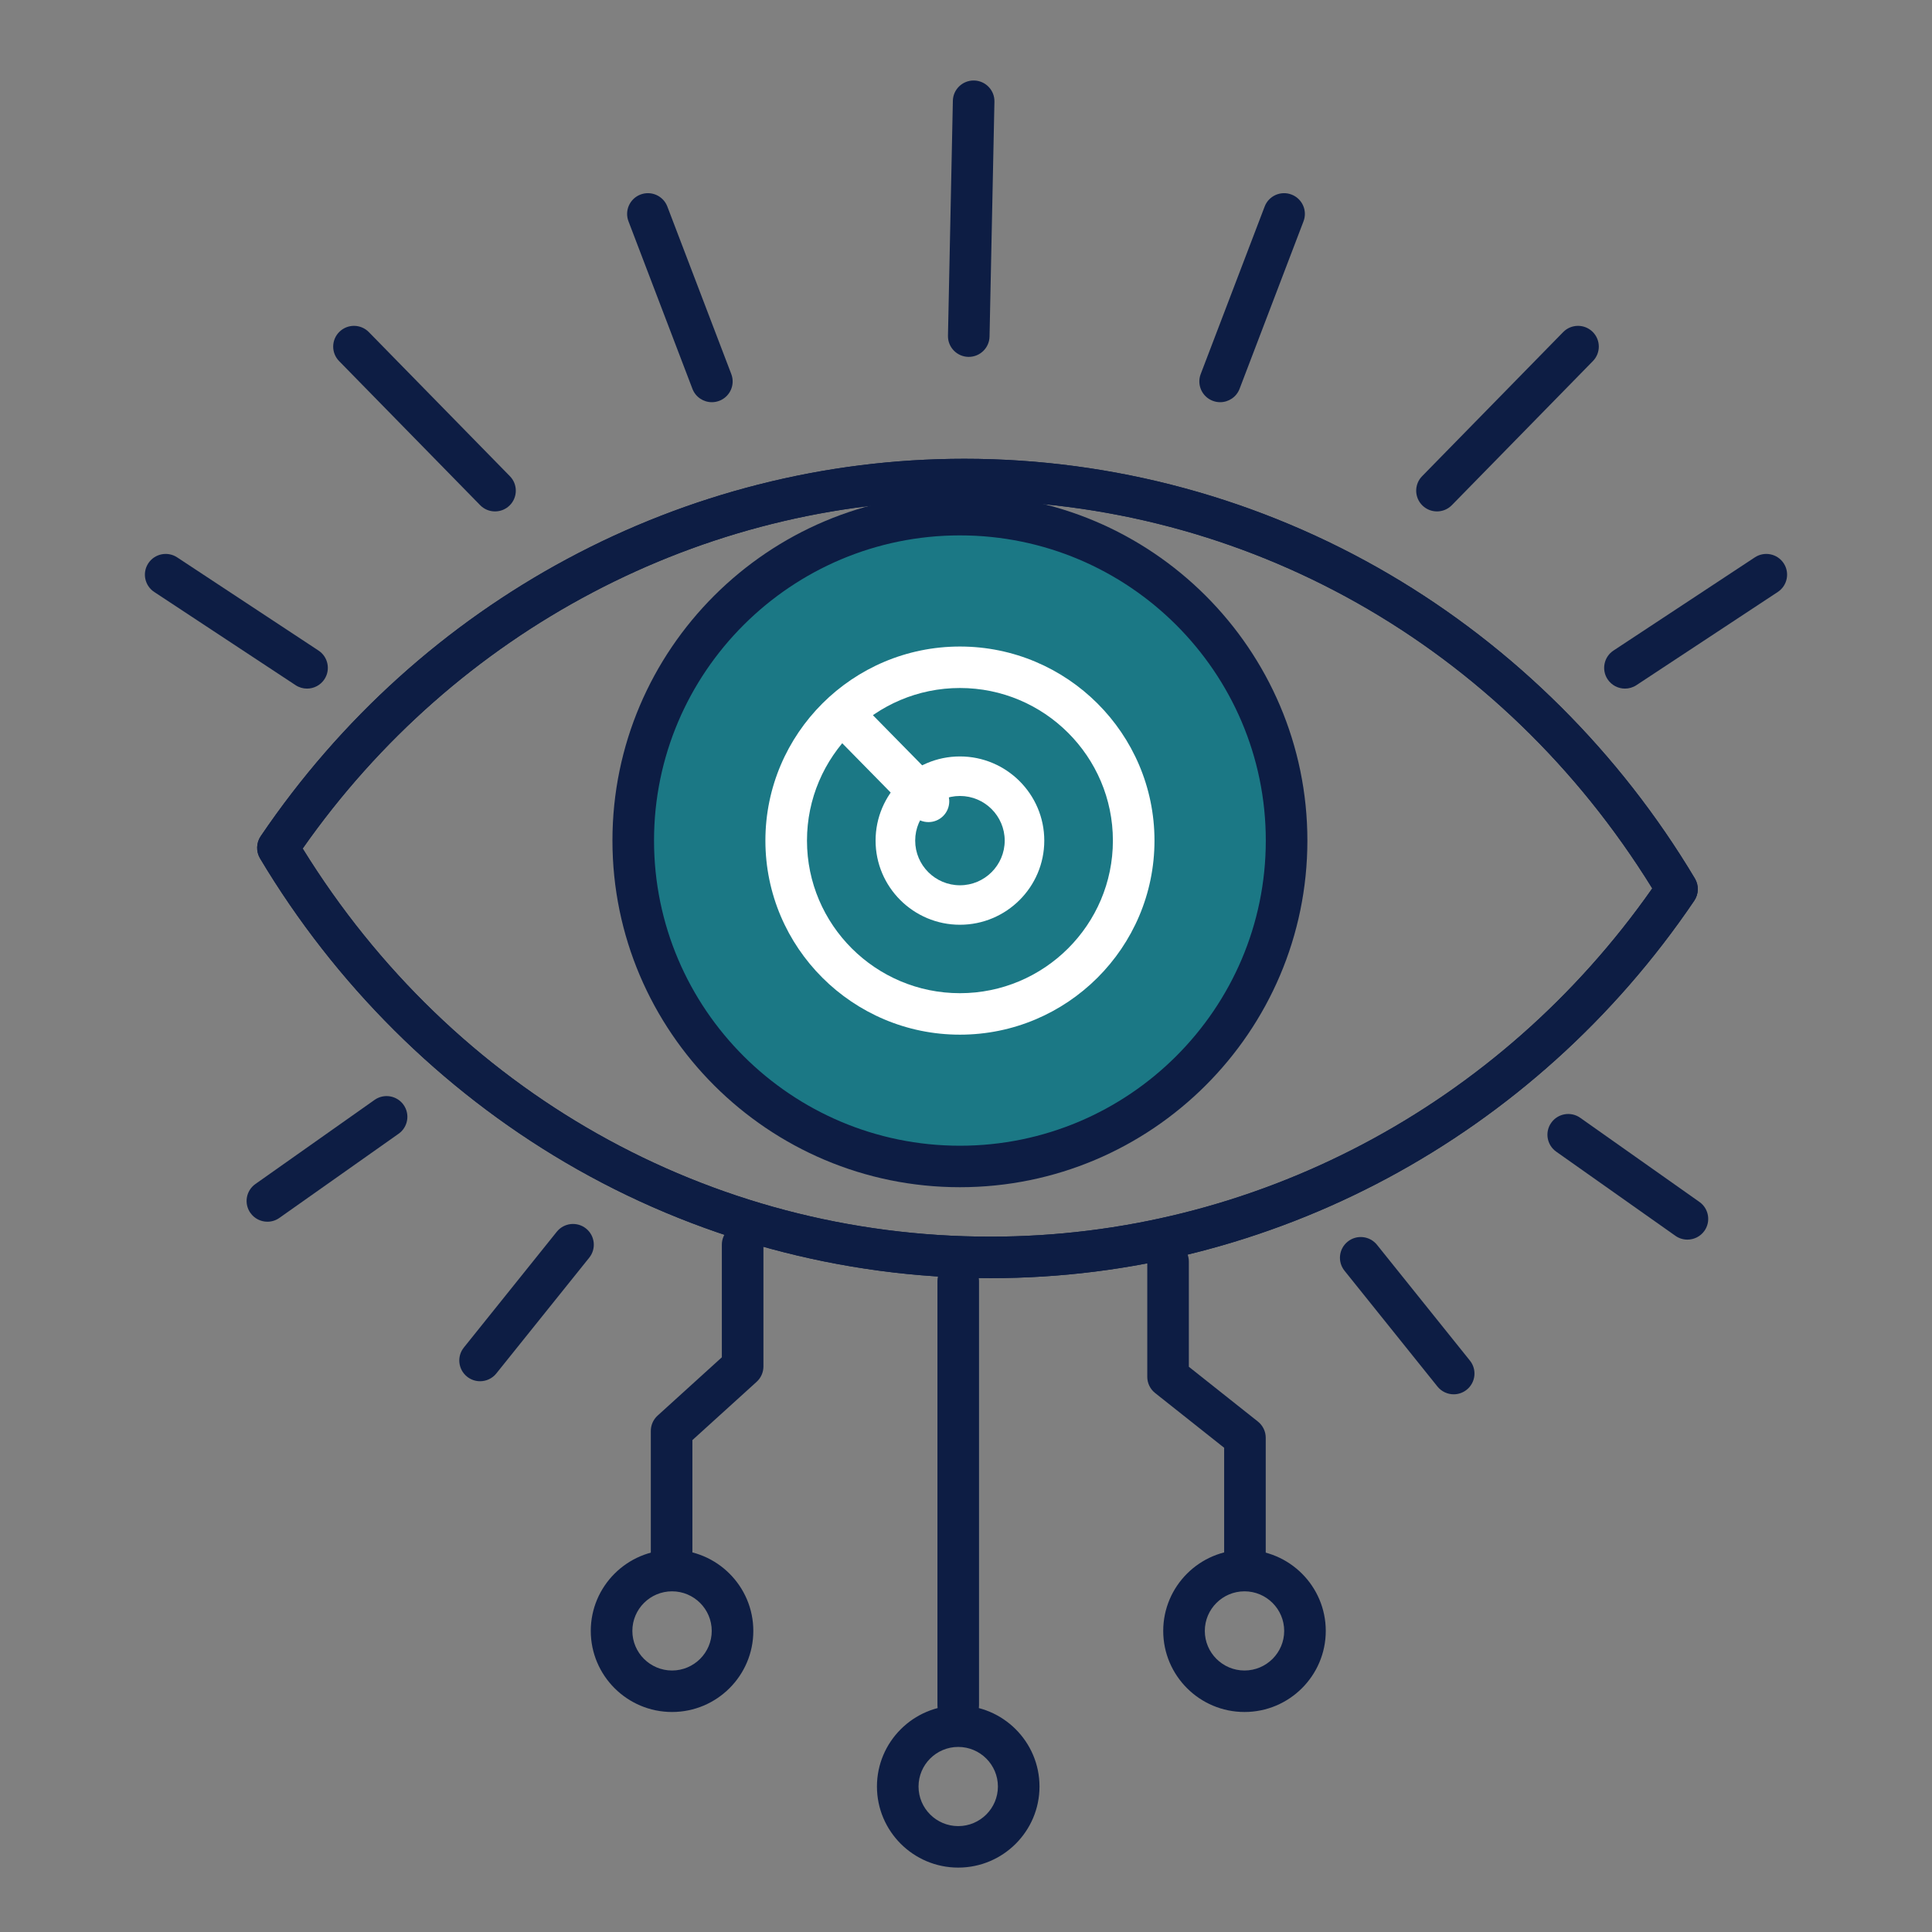 <?xml version="1.0" encoding="UTF-8"?> <svg xmlns="http://www.w3.org/2000/svg" width="120" height="120" viewBox="0 0 120 120" fill="none"><rect x="0" y="0" width="120" height="120" fill="#808080" stroke="none"/><g clip-path="url(#clip0_74_444)"><path d="M57.152 32.277C50.453 32.325 44.038 36.565 41.101 42.572C38.164 48.579 38.693 56.058 42.18 61.765C45.667 67.472 51.925 71.323 58.567 72.194C62.808 72.749 67.289 72.112 70.937 69.884C74.413 67.762 76.95 64.311 78.44 60.527C81.068 53.854 80.417 45.845 76.239 40.012C72.061 34.179 64.427 32.224 57.152 32.277Z" fill="#1B7885"></path><path d="M61.529 79.388C52.255 79.388 43.127 76.906 35.129 72.211C27.378 67.661 20.817 61.128 16.154 53.319C15.898 52.89 15.913 52.352 16.193 51.939C26.132 37.26 42.47 28.496 59.896 28.496C69.17 28.496 78.299 30.978 86.296 35.673C94.047 40.223 100.609 46.756 105.272 54.565C105.528 54.994 105.512 55.532 105.232 55.945C95.293 70.624 78.955 79.388 61.529 79.388ZM18.8 52.704C28.139 67.815 44.052 76.811 61.529 76.811C77.826 76.811 93.128 68.74 102.625 55.18C93.285 40.069 77.373 31.073 59.896 31.073C43.599 31.073 28.297 39.144 18.8 52.704Z" fill="#0D1D44"></path><path d="M61.529 79.388C52.255 79.388 43.127 76.906 35.129 72.211C27.378 67.661 20.817 61.128 16.154 53.319C15.898 52.89 15.913 52.352 16.193 51.939C26.132 37.26 42.47 28.496 59.896 28.496C69.17 28.496 78.299 30.978 86.296 35.673C94.047 40.223 100.609 46.756 105.272 54.565C105.528 54.994 105.512 55.532 105.232 55.945C95.293 70.624 78.955 79.388 61.529 79.388ZM18.8 52.704C28.139 67.815 44.052 76.811 61.529 76.811C77.826 76.811 93.128 68.74 102.625 55.18C93.285 40.069 77.373 31.073 59.896 31.073C43.599 31.073 28.297 39.144 18.8 52.704Z" fill="#0D1D44"></path><path d="M59.622 73.74C47.721 73.74 38.04 64.081 38.04 52.208C38.04 40.336 47.721 30.677 59.622 30.677C71.522 30.677 81.204 40.336 81.204 52.208C81.204 64.081 71.522 73.74 59.622 73.74ZM59.622 33.254C49.146 33.254 40.623 41.757 40.623 52.208C40.623 62.66 49.146 71.163 59.622 71.163C70.098 71.163 78.621 62.66 78.621 52.208C78.621 41.757 70.098 33.254 59.622 33.254Z" fill="#0D1D44"></path><path d="M59.623 64.265C52.961 64.265 47.54 58.858 47.54 52.211C47.54 45.564 52.961 40.157 59.623 40.157C66.286 40.157 71.707 45.564 71.707 52.211C71.707 58.858 66.286 64.265 59.623 64.265ZM59.623 42.733C54.385 42.733 50.123 46.985 50.123 52.211C50.123 57.437 54.385 61.689 59.623 61.689C64.862 61.689 69.124 57.437 69.124 52.211C69.124 46.985 64.862 42.733 59.623 42.733Z" fill="white"></path><path d="M59.623 57.438C56.734 57.438 54.384 55.093 54.384 52.211C54.384 49.328 56.734 46.984 59.623 46.984C62.512 46.984 64.862 49.328 64.862 52.211C64.862 55.093 62.512 57.438 59.623 57.438ZM59.623 49.561C58.159 49.561 56.967 50.75 56.967 52.211C56.967 53.672 58.159 54.861 59.623 54.861C61.088 54.861 62.279 53.672 62.279 52.211C62.279 50.75 61.088 49.561 59.623 49.561Z" fill="white"></path><path d="M59.624 54.986C58.091 54.986 56.844 53.742 56.844 52.212C56.844 50.683 58.091 49.439 59.624 49.439C61.157 49.439 62.404 50.683 62.404 52.212C62.404 53.742 61.157 54.986 59.624 54.986ZM59.624 52.016C59.515 52.016 59.427 52.104 59.427 52.212C59.427 52.321 59.515 52.409 59.624 52.409C59.733 52.409 59.821 52.321 59.821 52.212C59.821 52.104 59.733 52.016 59.624 52.016Z" fill="#1B7885"></path><path d="M57.668 51.062C57.333 51.062 56.998 50.933 56.746 50.675L51.661 45.501C51.162 44.992 51.17 44.177 51.679 43.679C52.189 43.181 53.006 43.188 53.506 43.697L58.59 48.872C59.09 49.38 59.081 50.196 58.572 50.694C58.321 50.939 57.994 51.062 57.668 51.062Z" fill="white"></path><path d="M59.517 107.2C58.804 107.2 58.226 106.623 58.226 105.912V79.576C58.226 78.864 58.804 78.287 59.517 78.287C60.23 78.287 60.809 78.864 60.809 79.576V105.912C60.809 106.623 60.23 107.2 59.517 107.2Z" fill="#0D1D44"></path><path d="M77.325 98.032C76.612 98.032 76.034 97.455 76.034 96.743V89.924L71.746 86.523C71.438 86.279 71.259 85.908 71.259 85.515V78.36C71.259 77.649 71.837 77.072 72.55 77.072C73.263 77.072 73.842 77.649 73.842 78.36V84.893L78.129 88.294C78.437 88.538 78.617 88.909 78.617 89.302V96.743C78.617 97.455 78.038 98.032 77.325 98.032Z" fill="#0D1D44"></path><path d="M90.291 86.603C89.913 86.603 89.537 86.437 89.282 86.119L83.51 78.928C83.064 78.372 83.154 77.562 83.711 77.117C84.268 76.672 85.081 76.762 85.527 77.317L91.299 84.509C91.745 85.064 91.655 85.875 91.098 86.32C90.86 86.51 90.575 86.603 90.291 86.603Z" fill="#0D1D44"></path><path d="M104.808 76.995C104.55 76.995 104.29 76.918 104.063 76.759L96.66 71.532C96.077 71.12 95.939 70.316 96.351 69.736C96.764 69.155 97.57 69.017 98.151 69.428L105.555 74.655C106.137 75.066 106.275 75.87 105.864 76.451C105.612 76.806 105.213 76.995 104.808 76.995Z" fill="#0D1D44"></path><path d="M29.818 85.791C29.535 85.791 29.25 85.698 29.012 85.508C28.455 85.063 28.365 84.252 28.811 83.697L34.583 76.505C35.029 75.95 35.842 75.86 36.398 76.305C36.955 76.75 37.045 77.56 36.599 78.116L30.827 85.308C30.572 85.625 30.197 85.791 29.818 85.791Z" fill="#0D1D44"></path><path d="M16.61 75.883C16.205 75.883 15.806 75.693 15.554 75.338C15.142 74.757 15.28 73.954 15.862 73.542L23.266 68.316C23.848 67.906 24.654 68.043 25.066 68.623C25.478 69.204 25.34 70.008 24.758 70.419L17.354 75.646C17.128 75.806 16.868 75.883 16.61 75.883Z" fill="#0D1D44"></path><path d="M77.298 106.335C74.515 106.335 72.25 104.076 72.25 101.299C72.25 98.522 74.515 96.263 77.298 96.263C80.082 96.263 82.346 98.522 82.346 101.299C82.346 104.076 80.082 106.335 77.298 106.335ZM77.298 98.84C75.939 98.84 74.833 99.943 74.833 101.299C74.833 102.655 75.939 103.758 77.298 103.758C78.657 103.758 79.763 102.655 79.763 101.299C79.763 99.943 78.657 98.84 77.298 98.84Z" fill="#0D1D44"></path><path d="M41.715 98.032C41.001 98.032 40.423 97.455 40.423 96.744V88.878C40.423 88.515 40.576 88.169 40.846 87.925L44.835 84.304V77.311C44.835 76.599 45.413 76.022 46.127 76.022C46.84 76.022 47.418 76.599 47.418 77.311V84.874C47.418 85.236 47.265 85.582 46.996 85.827L43.006 89.447V96.744C43.006 97.455 42.428 98.032 41.715 98.032Z" fill="#0D1D44"></path><path d="M41.742 106.335C38.958 106.335 36.694 104.076 36.694 101.299C36.694 98.522 38.958 96.263 41.742 96.263C44.525 96.263 46.79 98.522 46.79 101.299C46.79 104.076 44.525 106.335 41.742 106.335ZM41.742 98.84C40.383 98.84 39.277 99.943 39.277 101.299C39.277 102.655 40.383 103.758 41.742 103.758C43.101 103.758 44.207 102.655 44.207 101.299C44.207 99.943 43.101 98.84 41.742 98.84Z" fill="#0D1D44"></path><path d="M59.517 116C56.734 116 54.469 113.741 54.469 110.964C54.469 108.187 56.734 105.928 59.517 105.928C62.301 105.928 64.565 108.187 64.565 110.964C64.565 113.741 62.301 116 59.517 116ZM59.517 108.505C58.158 108.505 57.052 109.608 57.052 110.964C57.052 112.32 58.158 113.423 59.517 113.423C60.876 113.423 61.982 112.32 61.982 110.964C61.982 109.608 60.876 108.505 59.517 108.505Z" fill="#0D1D44"></path><path d="M60.171 22.166C60.162 22.166 60.153 22.166 60.144 22.166C59.431 22.151 58.865 21.562 58.88 20.851L59.184 6.261C59.198 5.559 59.774 5 60.475 5C60.484 5 60.493 5 60.502 5C61.215 5.015 61.781 5.604 61.766 6.315L61.462 20.905C61.447 21.607 60.872 22.166 60.171 22.166Z" fill="#0D1D44"></path><path d="M75.785 24.981C75.632 24.981 75.477 24.954 75.326 24.896C74.659 24.643 74.324 23.899 74.578 23.234L78.55 12.829C78.803 12.164 79.55 11.829 80.216 12.083C80.883 12.336 81.218 13.081 80.964 13.745L76.992 24.151C76.796 24.665 76.305 24.981 75.785 24.981Z" fill="#0D1D44"></path><path d="M89.254 31.765C88.928 31.765 88.602 31.643 88.351 31.398C87.841 30.901 87.831 30.086 88.33 29.577L97.09 20.628C97.588 20.118 98.406 20.109 98.916 20.606C99.426 21.103 99.436 21.919 98.937 22.428L90.177 31.377C89.924 31.635 89.589 31.765 89.254 31.765Z" fill="#0D1D44"></path><path d="M100.93 42.77C100.511 42.77 100.1 42.567 99.851 42.192C99.458 41.599 99.622 40.799 100.217 40.407L108.996 34.619C109.591 34.227 110.393 34.39 110.786 34.983C111.179 35.577 111.015 36.377 110.42 36.769L101.641 42.557C101.422 42.701 101.174 42.77 100.93 42.77Z" fill="#0D1D44"></path><path d="M44.215 24.981C43.695 24.981 43.204 24.665 43.008 24.151L39.036 13.745C38.782 13.081 39.117 12.336 39.783 12.083C40.45 11.83 41.196 12.163 41.45 12.829L45.422 23.234C45.676 23.899 45.341 24.643 44.675 24.896C44.523 24.954 44.368 24.981 44.215 24.981Z" fill="#0D1D44"></path><path d="M30.747 31.765C30.411 31.765 30.076 31.636 29.823 31.377L21.063 22.428C20.564 21.919 20.574 21.103 21.084 20.606C21.595 20.108 22.412 20.119 22.91 20.628L31.67 29.577C32.169 30.086 32.159 30.901 31.649 31.399C31.398 31.643 31.072 31.765 30.747 31.765Z" fill="#0D1D44"></path><path d="M19.07 42.77C18.826 42.77 18.579 42.701 18.359 42.557L9.58 36.769C8.984 36.376 8.821 35.577 9.214 34.983C9.607 34.39 10.408 34.226 11.004 34.619L19.783 40.407C20.378 40.799 20.542 41.599 20.149 42.192C19.901 42.567 19.489 42.77 19.07 42.77Z" fill="#0D1D44"></path></g><defs><clipPath id="clip0_74_444"><rect width="102" height="111" fill="white" transform="translate(9 5)"></rect></clipPath></defs></svg> 